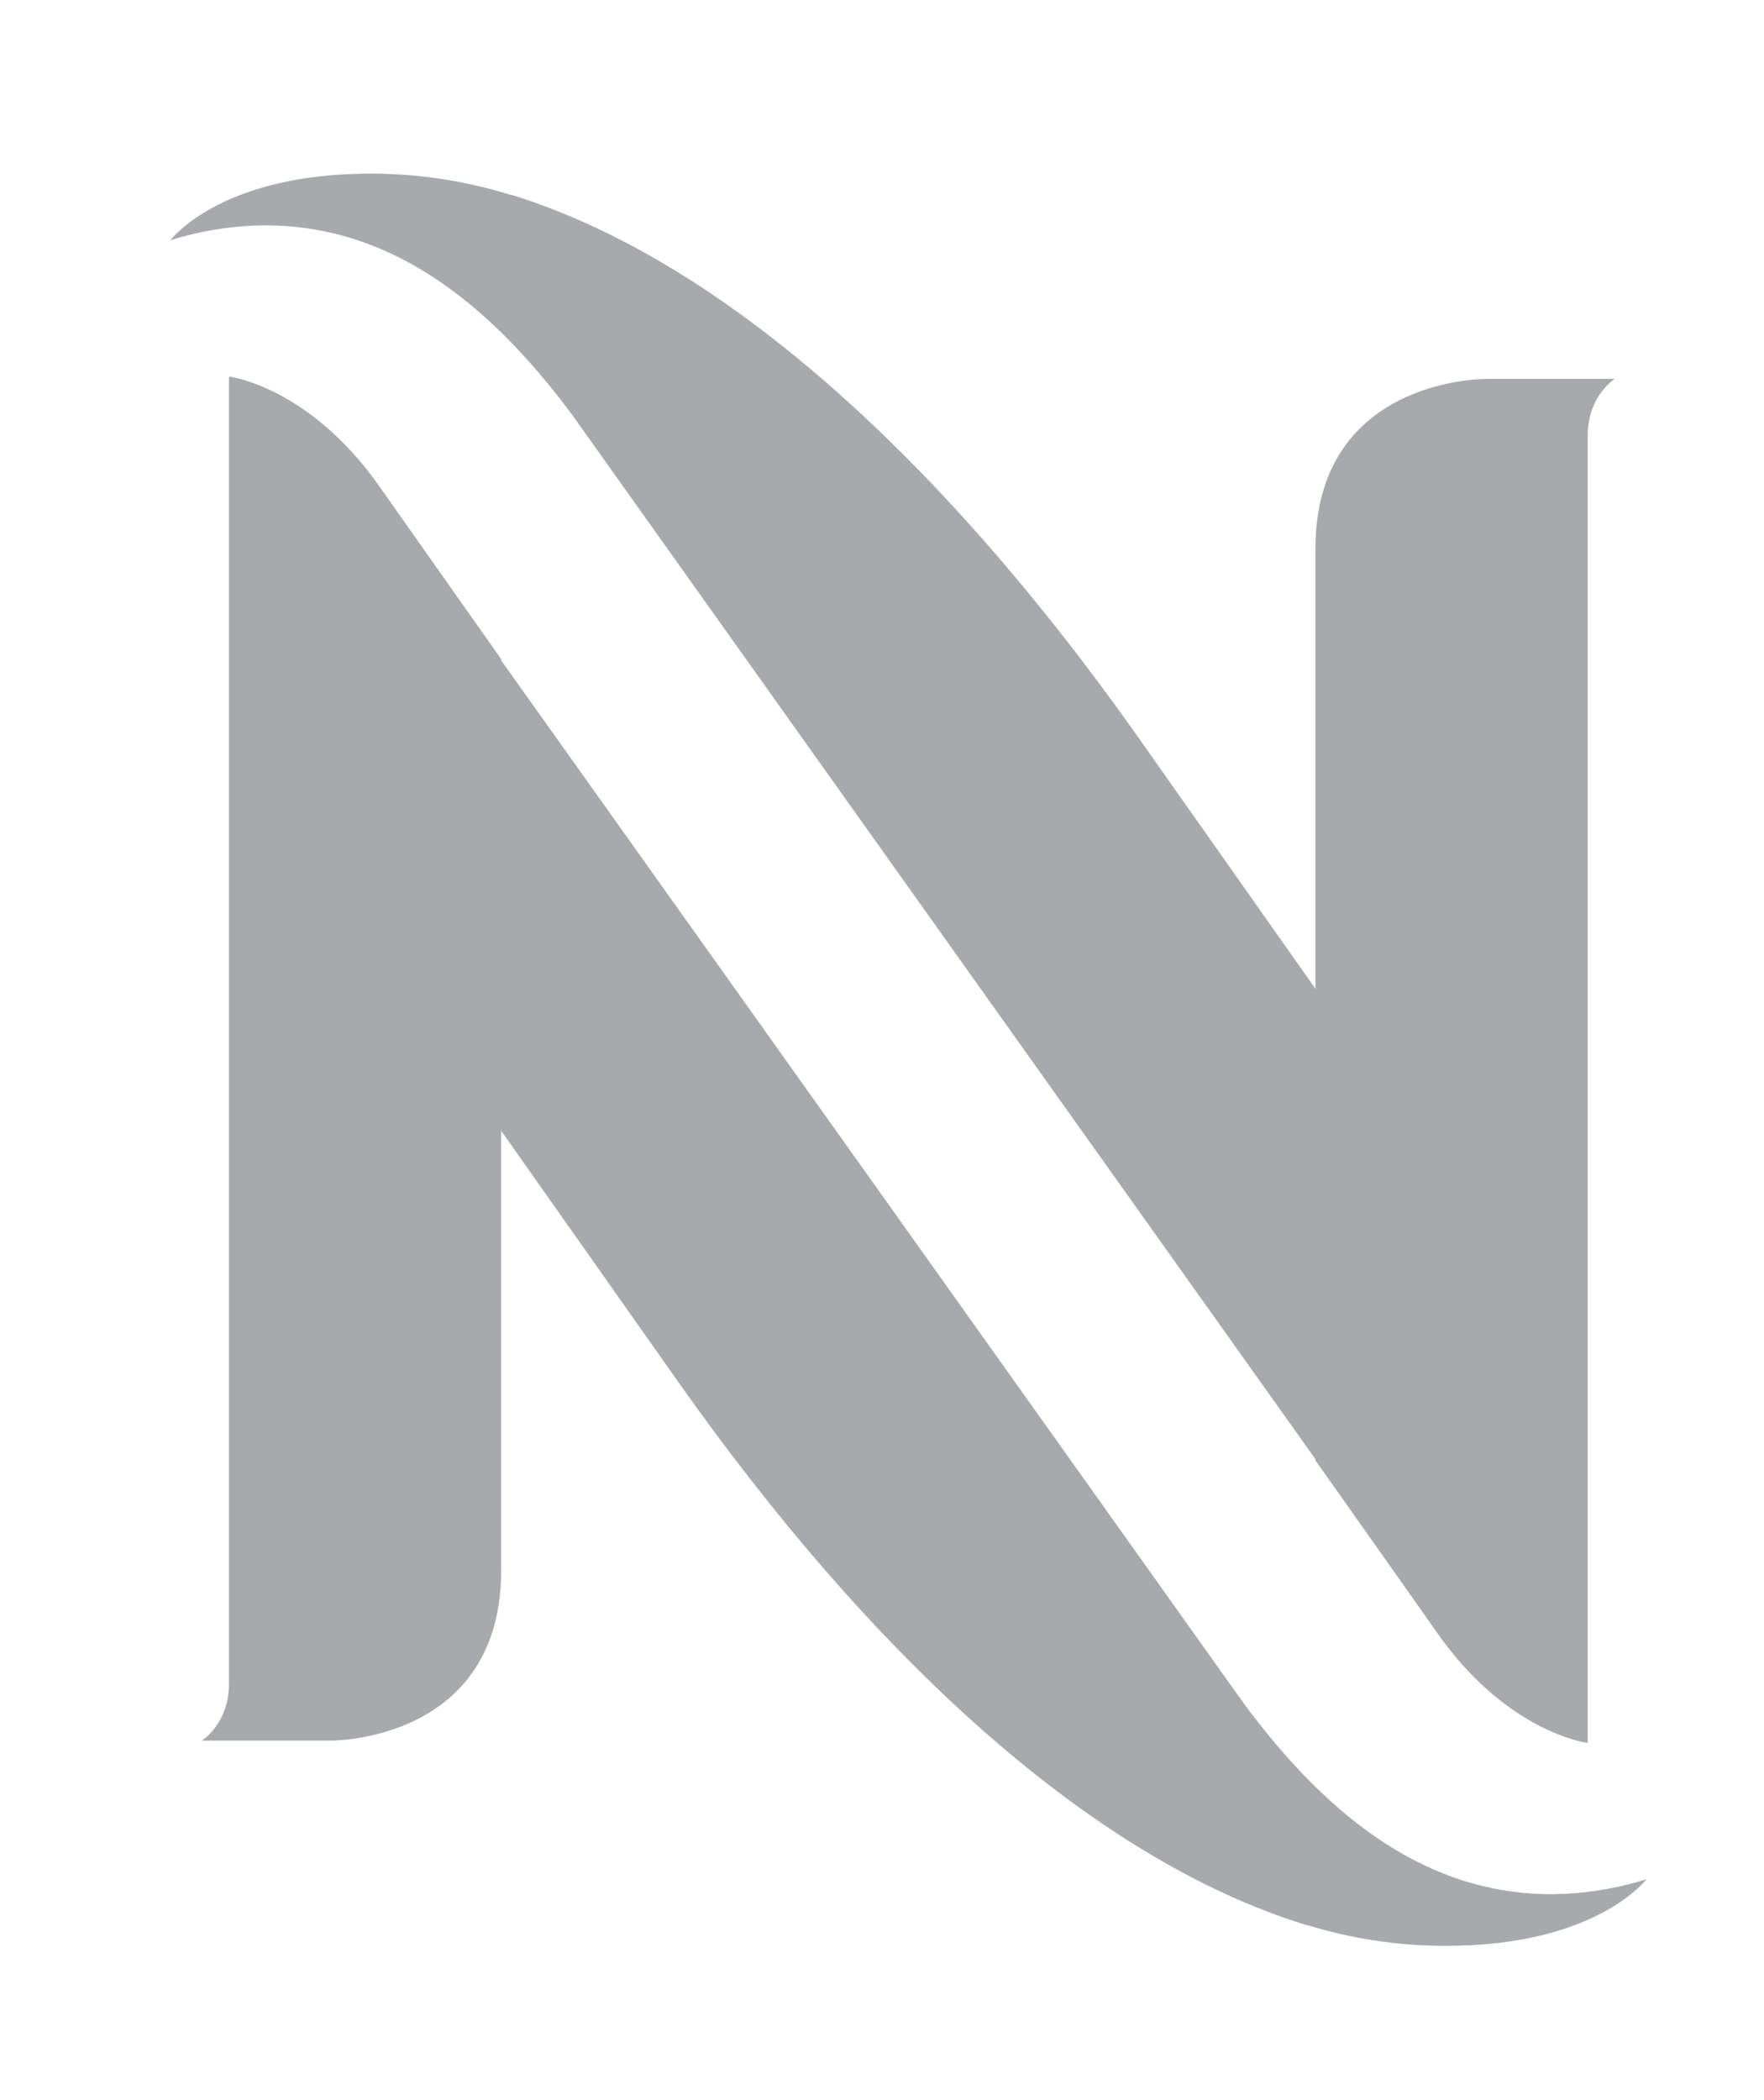 <?xml version="1.0" encoding="UTF-8"?>
<svg data-bbox="25.87 26.38 224.26 269.23" viewBox="0 0 268 319" xmlns="http://www.w3.org/2000/svg" data-type="color">
    <g>
        <path d="M50.3 264.43s25.84.21 25.84-25.86v-66.79l26.65 37.8c29.18 41.44 62.56 72.67 95.67 82.87l.01-.04c6.7 2.09 13.82 3.2 21.21 3.2 22.95 0 30.45-10.13 30.45-10.13s-6.91 2.44-15.38 2.27c-17.58-.36-32.35-10.81-45.75-28.92L76.14 100.32v-.2S62.62 80.99 57.62 73.86C46.93 58.68 34.79 57.2 34.79 57.2v198.61c0 6.06-4.13 8.62-4.13 8.62H50.3z" fill="#a7a9ac" data-color="1"/>
        <path d="M225.71 57.57s-25.86-.2-25.86 25.85v66.79l-26.64-37.8c-29.19-41.43-62.55-72.67-95.67-82.86l-.01.04a71.412 71.412 0 0 0-21.21-3.21c-22.95 0-30.45 10.14-30.45 10.14s6.91-2.45 15.38-2.27c17.6.35 32.37 10.8 45.77 28.9l112.83 158.52v.19s13.54 19.15 18.54 26.26c10.68 15.19 22.83 16.66 22.83 16.66V66.17c0-6.05 4.12-8.62 4.12-8.62h-19.63z" fill="#a7a9ac" data-color="1"/>
    </g>
</svg>
